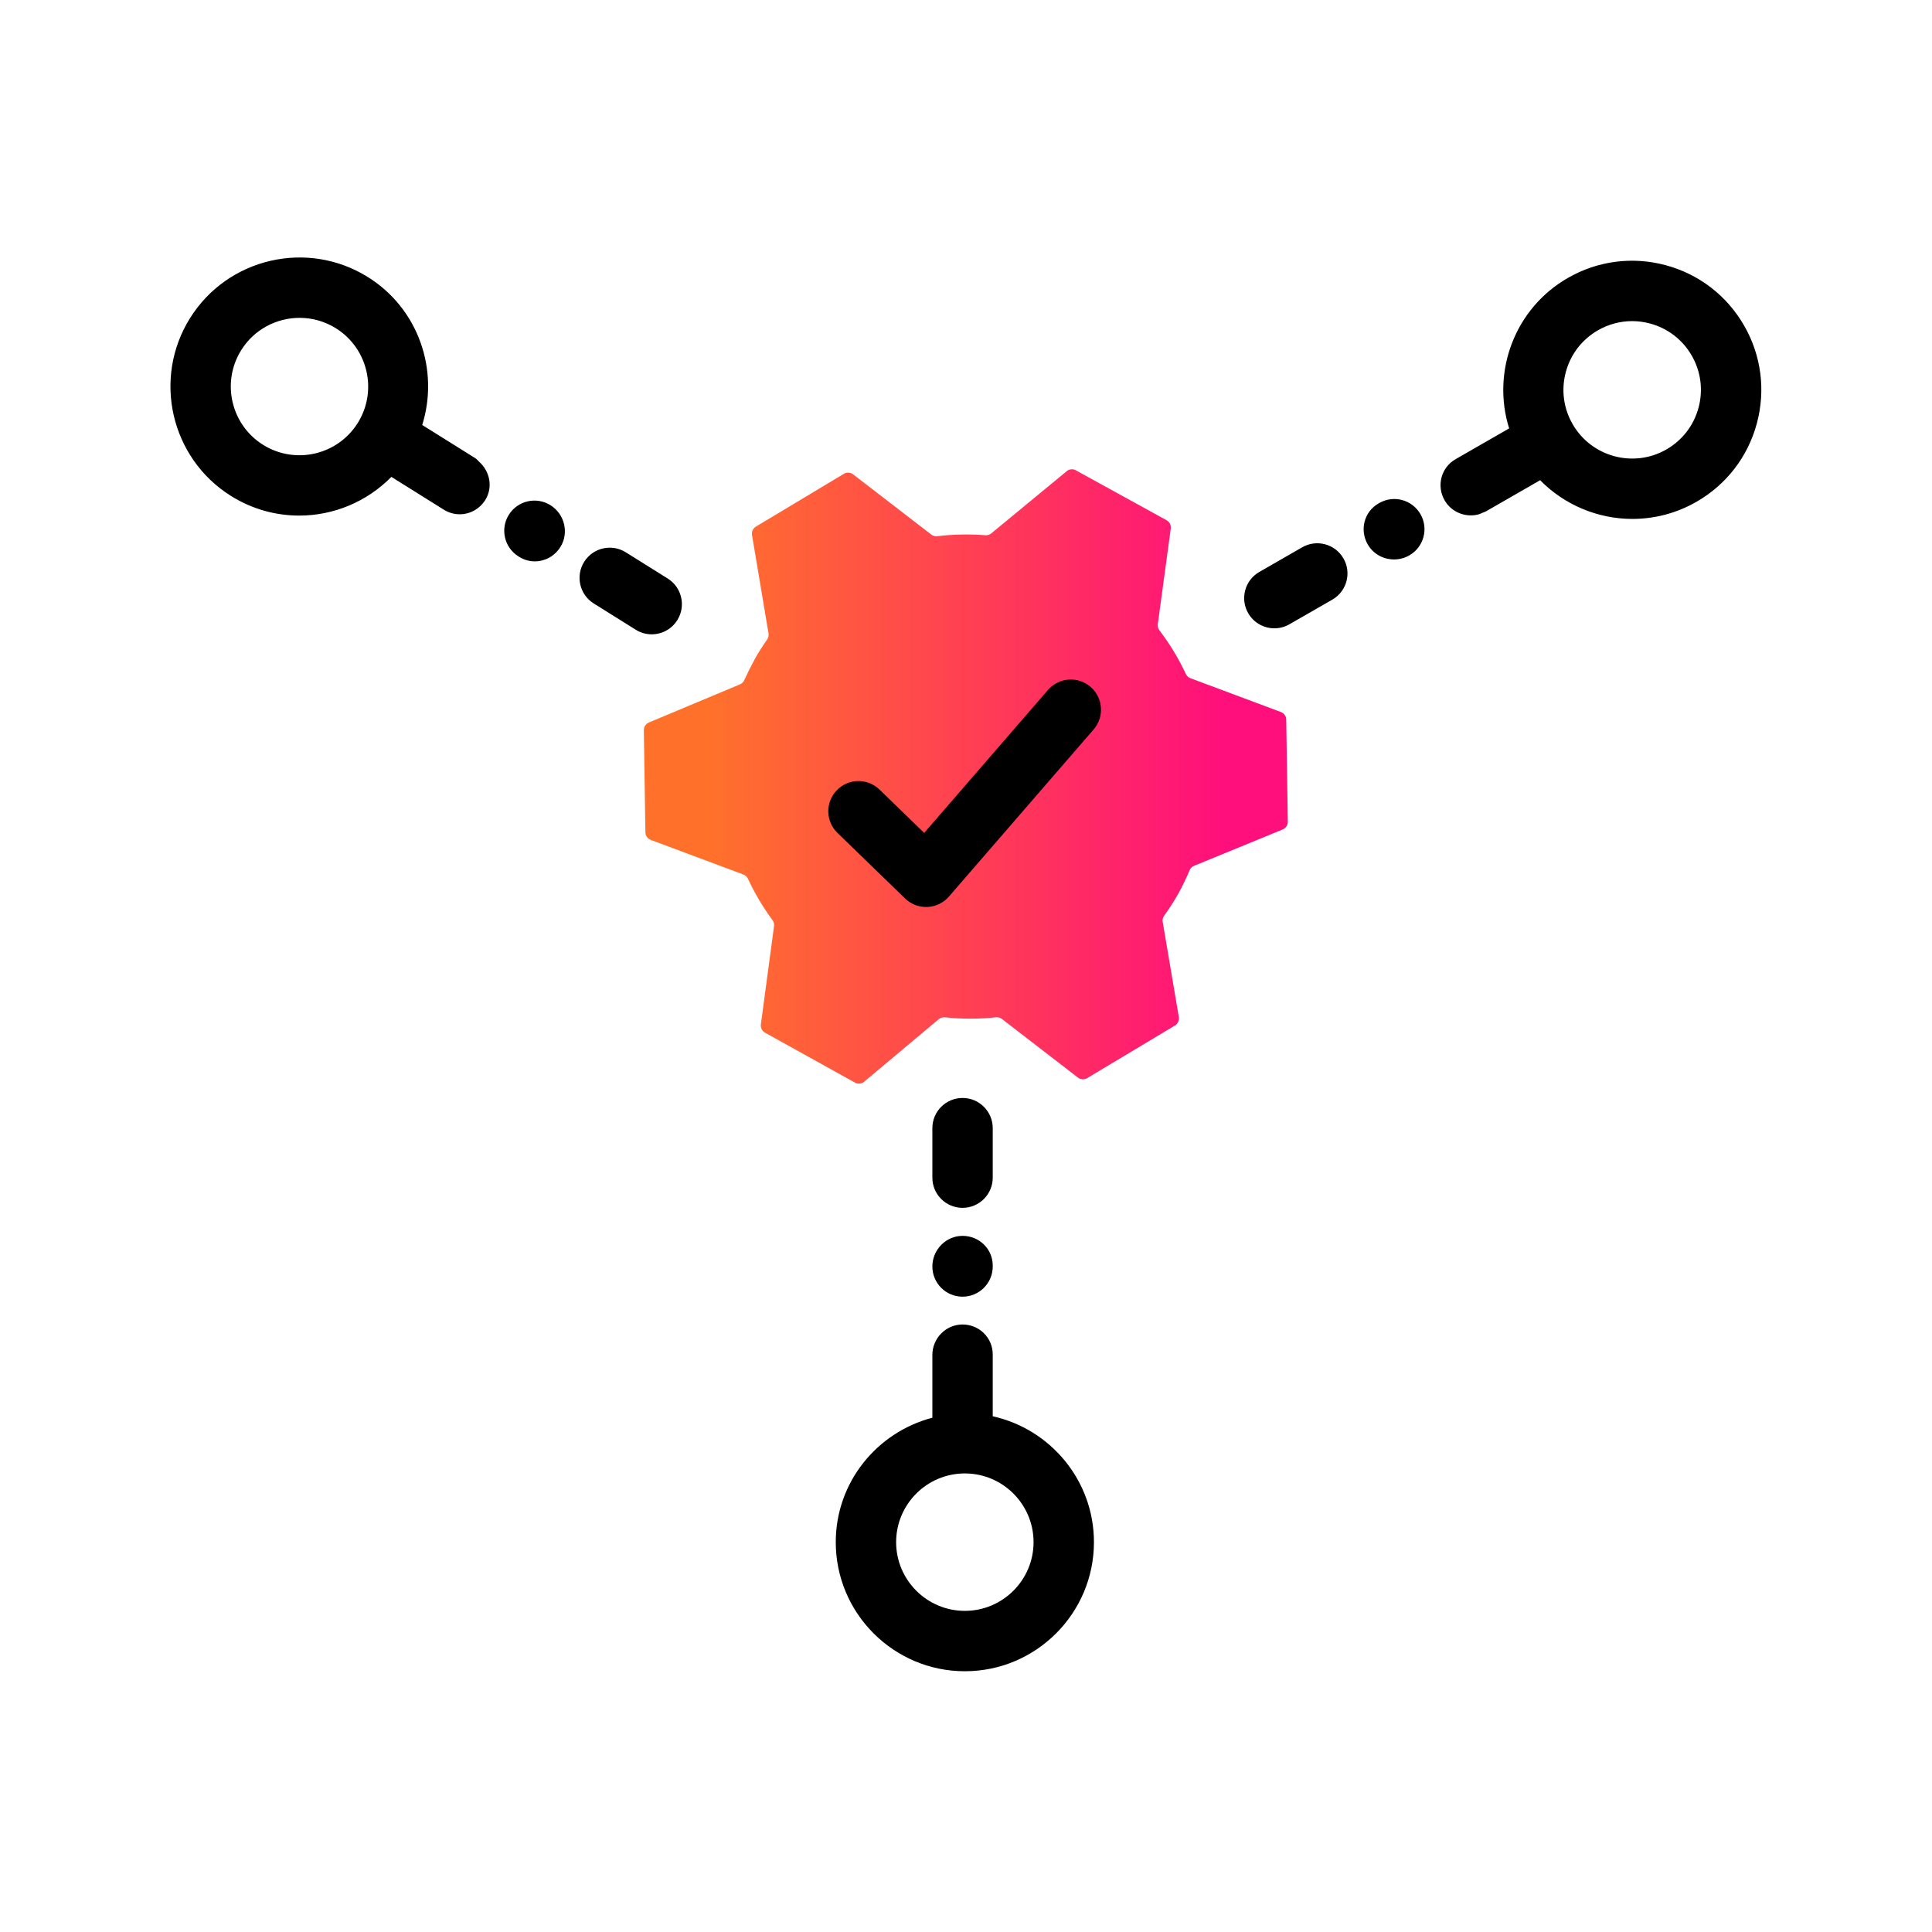 <?xml version="1.0" encoding="UTF-8"?><svg id="Expressive_Outlined" xmlns="http://www.w3.org/2000/svg" xmlns:xlink="http://www.w3.org/1999/xlink" viewBox="0 0 192 192"><defs><style>.cls-1{fill:url(#Orange-to-pink-gradient);}.cls-1,.cls-2{stroke-width:0px;}</style><linearGradient id="Orange-to-pink-gradient" x1="63.984" y1="77.165" x2="127.984" y2="77.165" gradientUnits="userSpaceOnUse"><stop offset=".1" stop-color="#ff712b"/><stop offset=".9" stop-color="#ff0f7b"/></linearGradient></defs><path class="cls-1" d="m64.492,71.799c-.309.127-.51.429-.508.762l.156,10.145c.002.339.211.641.528.762l9.207,3.44c.198.072.36.22.45.41.675,1.453,1.493,2.835,2.443,4.125.127.167.183.378.156.586l-1.31,9.774c-.043.332.119.656.41.821l8.875,4.926c.278.187.641.187.919,0l7.487-6.275c.165-.134.375-.197.586-.176,1.689.18,3.393.18,5.082,0,.208-.027.419.029.586.156l7.604,5.864c.278.187.641.187.919,0l8.679-5.2c.291-.173.446-.507.391-.841l-1.603-9.461c-.038-.212.012-.431.137-.606.509-.703.979-1.434,1.407-2.189.42-.761.799-1.544,1.134-2.346.081-.194.236-.349.43-.43l8.816-3.616c.309-.127.51-.429.508-.762l-.156-10.145c-.002-.339-.211-.641-.528-.762l-8.992-3.362c-.198-.072-.36-.22-.45-.41-.722-1.543-1.607-3.004-2.639-4.359-.127-.167-.183-.378-.156-.586l1.29-9.52c.043-.332-.119-.656-.41-.821l-8.953-4.926c-.278-.187-.641-.187-.919,0l-7.565,6.236c-.165.134-.375.197-.586.176-1.589-.126-3.187-.093-4.77.098-.208.027-.419-.029-.586-.156l-7.819-6.021c-.278-.187-.641-.187-.919,0l-8.699,5.219c-.291.173-.446.507-.391.841l1.642,9.774c.035.212-.014.43-.137.606-.43.625-.86,1.271-1.232,1.955s-.723,1.388-1.036,2.072c-.081.194-.236.349-.43.43l-9.051,3.792Z"/><path class="cls-2" d="m98.657,140.749v-6.147c0-1.657-1.343-2.975-3-2.975s-3,1.369-3,3.025v6.239c-5.506,1.442-9.6,6.415-9.6,12.367,0,7.074,5.755,12.829,12.829,12.829s12.829-5.755,12.829-12.829c0-6.12-4.315-11.236-10.057-12.509Zm-2.772,19.337c-3.765,0-6.829-3.063-6.829-6.829s3.063-6.829,6.829-6.829,6.829,3.063,6.829,6.829-3.063,6.829-6.829,6.829Zm-3.228-43.051c0-.009.005-.016.005-.025s-.005-.016-.005-.025v-4.871c0-1.657,1.343-3,3-3s3,1.343,3,3v4.92c0,1.657-1.343,3-3,3s-3-1.343-3-3Zm0,8.827c0-1.657,1.343-3.043,3-3.043s3,1.299,3,2.956v.087c0,1.657-1.343,3-3,3s-3-1.343-3-3Zm15.724-57.602c1.252,1.085,1.389,2.979.304,4.232l-14.382,16.608c-.54.624-1.313.998-2.138,1.033-.043.002-.087.003-.13.003-.778,0-1.527-.302-2.088-.846l-6.72-6.516c-1.19-1.153-1.219-3.053-.065-4.242,1.153-1.189,3.053-1.218,4.242-.065l4.441,4.307,12.304-14.209c1.085-1.252,2.979-1.388,4.232-.304Zm-52.688-13.899c-.573.916-1.544,1.427-2.541,1.427-.531,0-1.068-.144-1.556-.45l-.074-.046c-1.405-.878-1.833-2.729-.954-4.134.878-1.405,2.73-1.832,4.134-.954,1.405.878,1.87,2.752.991,4.157Zm-8.071-8.465c-.128-.115-.221-.258-.372-.352l-5.29-3.309c1.697-5.433-.348-11.54-5.394-14.697-5.998-3.752-13.928-1.922-17.679,4.074-3.751,5.998-1.923,13.928,4.074,17.679,2.11,1.319,4.458,1.948,6.781,1.948,3.388,0,6.705-1.358,9.152-3.846l5.175,3.236c.002.001.004.002.006.002.001.001.002.002.003.003l.043.026c.489.304,1.029.448,1.562.448,1.001,0,1.978-.509,2.548-1.428.778-1.254.457-2.832-.608-3.787Zm-21.48-1.691c-3.192-1.997-4.165-6.218-2.168-9.411,1.294-2.069,3.523-3.206,5.801-3.206,1.236,0,2.486.335,3.609,1.037,3.192,1.997,4.165,6.218,2.169,9.411s-6.217,4.166-9.411,2.169Zm41.169,17.423c-.569.91-1.546,1.41-2.546,1.41-.543,0-1.093-.147-1.588-.457l-4.129-2.583c-.002-.001-.003-.003-.005-.004-.002-.002-.005-.002-.008-.003l-.043-.027c-1.4-.885-1.818-2.738-.933-4.139.885-1.4,2.738-1.818,4.139-.933.005.003.008.009.013.013s.012.003.017.006l4.129,2.583c1.405.878,1.831,2.729.953,4.134Zm106.015-29.275c-1.707-2.971-4.469-5.1-7.777-5.993-3.308-.893-6.767-.446-9.737,1.262-5.306,3.049-7.592,9.339-5.835,14.953l-5.282,3.035s-.001.001-.001.001l-.043.025c-1.438.824-1.913,2.644-1.089,4.082.552.964,1.568,1.5,2.611,1.5.258,0,.518-.034.772-.101.132-.035.257-.104.385-.158.116-.048.236-.078.347-.142.001-.001.001-.001.002-.002.001,0,.001,0,.002-.001l5.377-3.09c2.439,2.483,5.765,3.846,9.168,3.846,2.167,0,4.361-.548,6.371-1.703,2.971-1.707,5.1-4.469,5.993-7.777s.445-6.766-1.262-9.737Zm-4.53,8.172c-.476,1.761-1.608,3.231-3.19,4.14-3.265,1.877-7.447.747-9.323-2.518-.909-1.581-1.147-3.422-.671-5.183.476-1.761,1.608-3.231,3.19-4.14,1.049-.603,2.212-.911,3.391-.911.598,0,1.199.079,1.792.239,1.761.476,3.231,1.608,4.14,3.19s1.147,3.422.672,5.183Zm-35.302,14.938c.843,1.427.37,3.266-1.057,4.109-.016.009-.033.012-.049.021-.01.006-.016.017-.026.023l-4.223,2.426c-.471.271-.985.399-1.492.399-1.039,0-2.049-.54-2.604-1.506-.826-1.437-.33-3.271,1.106-4.096l4.198-2.412.036-.021c1.427-.842,3.267-.369,4.109,1.057Zm7.672-4.365c.825,1.437.329,3.27-1.108,4.095-.477.274-1.001.404-1.519.404-1.044,0-2.062-.53-2.614-1.49-.825-1.437-.367-3.248,1.07-4.074l.076-.043c1.438-.826,3.27-.329,4.095,1.108Z"/></svg>